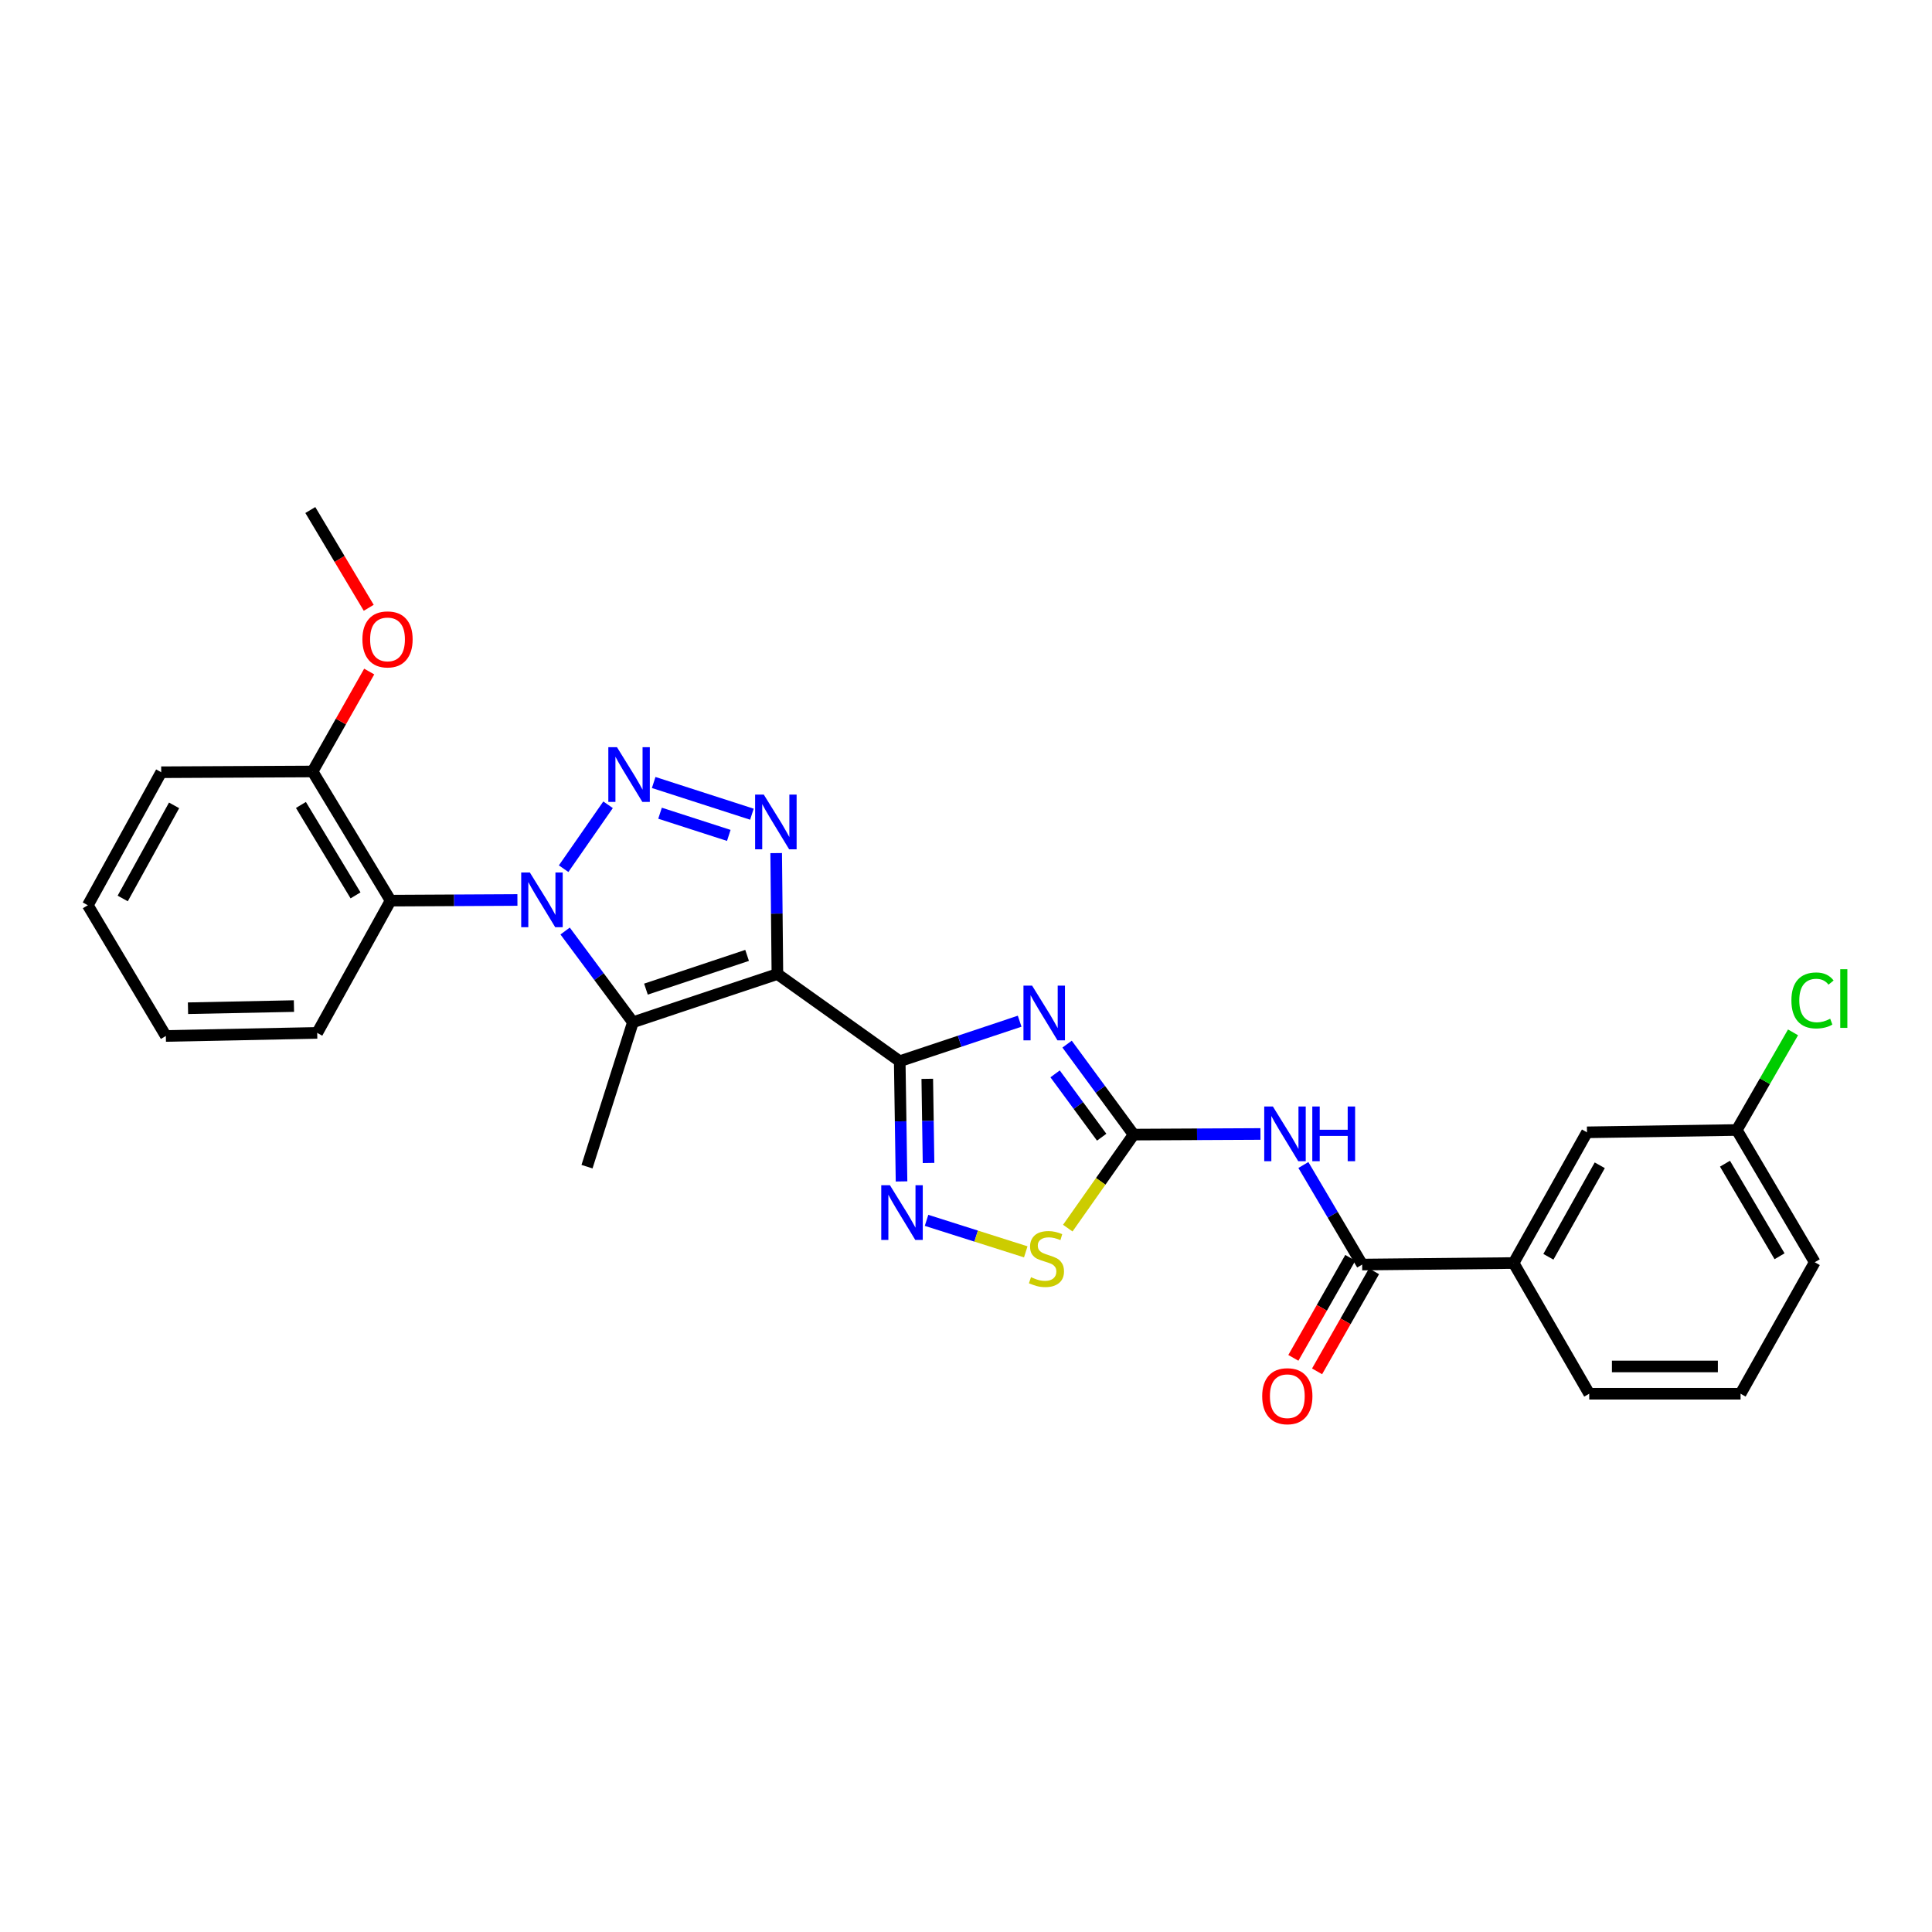 <?xml version='1.0' encoding='iso-8859-1'?>
<svg version='1.1' baseProfile='full'
              xmlns='http://www.w3.org/2000/svg'
                      xmlns:rdkit='http://www.rdkit.org/xml'
                      xmlns:xlink='http://www.w3.org/1999/xlink'
                  xml:space='preserve'
width='1000px' height='1000px' viewBox='0 0 1000 1000'>
<!-- END OF HEADER -->
<rect style='opacity:1.0;fill:#FFFFFF;stroke:none' width='1000' height='1000' x='0' y='0'> </rect>
<path class='bond-1' d='M 402.382,504.159 L 465.693,549.284' style='fill:none;fill-rule:evenodd;stroke:#000000;stroke-width:6px;stroke-linecap:butt;stroke-linejoin:miter;stroke-opacity:1' />
<path class='bond-4' d='M 402.382,504.159 L 327.593,529.114' style='fill:none;fill-rule:evenodd;stroke:#000000;stroke-width:6px;stroke-linecap:butt;stroke-linejoin:miter;stroke-opacity:1' />
<path class='bond-4' d='M 386.694,494.507 L 334.342,511.976' style='fill:none;fill-rule:evenodd;stroke:#000000;stroke-width:6px;stroke-linecap:butt;stroke-linejoin:miter;stroke-opacity:1' />
<path class='bond-5' d='M 402.382,504.159 L 402.067,472.859' style='fill:none;fill-rule:evenodd;stroke:#000000;stroke-width:6px;stroke-linecap:butt;stroke-linejoin:miter;stroke-opacity:1' />
<path class='bond-5' d='M 402.067,472.859 L 401.752,441.56' style='fill:none;fill-rule:evenodd;stroke:#0000FF;stroke-width:6px;stroke-linecap:butt;stroke-linejoin:miter;stroke-opacity:1' />
<path class='bond-0' d='M 292.504,481.897 L 310.048,505.506' style='fill:none;fill-rule:evenodd;stroke:#0000FF;stroke-width:6px;stroke-linecap:butt;stroke-linejoin:miter;stroke-opacity:1' />
<path class='bond-0' d='M 310.048,505.506 L 327.593,529.114' style='fill:none;fill-rule:evenodd;stroke:#000000;stroke-width:6px;stroke-linecap:butt;stroke-linejoin:miter;stroke-opacity:1' />
<path class='bond-9' d='M 267.815,465.83 L 234.993,466.001' style='fill:none;fill-rule:evenodd;stroke:#0000FF;stroke-width:6px;stroke-linecap:butt;stroke-linejoin:miter;stroke-opacity:1' />
<path class='bond-9' d='M 234.993,466.001 L 202.171,466.172' style='fill:none;fill-rule:evenodd;stroke:#000000;stroke-width:6px;stroke-linecap:butt;stroke-linejoin:miter;stroke-opacity:1' />
<path class='bond-28' d='M 291.733,449.629 L 314.732,416.551' style='fill:none;fill-rule:evenodd;stroke:#0000FF;stroke-width:6px;stroke-linecap:butt;stroke-linejoin:miter;stroke-opacity:1' />
<path class='bond-3' d='M 465.693,549.284 L 496.732,538.927' style='fill:none;fill-rule:evenodd;stroke:#000000;stroke-width:6px;stroke-linecap:butt;stroke-linejoin:miter;stroke-opacity:1' />
<path class='bond-3' d='M 496.732,538.927 L 527.771,528.57' style='fill:none;fill-rule:evenodd;stroke:#0000FF;stroke-width:6px;stroke-linecap:butt;stroke-linejoin:miter;stroke-opacity:1' />
<path class='bond-7' d='M 465.693,549.284 L 466.164,580.393' style='fill:none;fill-rule:evenodd;stroke:#000000;stroke-width:6px;stroke-linecap:butt;stroke-linejoin:miter;stroke-opacity:1' />
<path class='bond-7' d='M 466.164,580.393 L 466.634,611.501' style='fill:none;fill-rule:evenodd;stroke:#0000FF;stroke-width:6px;stroke-linecap:butt;stroke-linejoin:miter;stroke-opacity:1' />
<path class='bond-7' d='M 479.954,558.403 L 480.284,580.179' style='fill:none;fill-rule:evenodd;stroke:#000000;stroke-width:6px;stroke-linecap:butt;stroke-linejoin:miter;stroke-opacity:1' />
<path class='bond-7' d='M 480.284,580.179 L 480.613,601.955' style='fill:none;fill-rule:evenodd;stroke:#0000FF;stroke-width:6px;stroke-linecap:butt;stroke-linejoin:miter;stroke-opacity:1' />
<path class='bond-2' d='M 338.345,405.018 L 389.188,421.429' style='fill:none;fill-rule:evenodd;stroke:#0000FF;stroke-width:6px;stroke-linecap:butt;stroke-linejoin:miter;stroke-opacity:1' />
<path class='bond-2' d='M 341.634,420.918 L 377.224,432.406' style='fill:none;fill-rule:evenodd;stroke:#0000FF;stroke-width:6px;stroke-linecap:butt;stroke-linejoin:miter;stroke-opacity:1' />
<path class='bond-6' d='M 552.332,540.442 L 569.55,563.857' style='fill:none;fill-rule:evenodd;stroke:#0000FF;stroke-width:6px;stroke-linecap:butt;stroke-linejoin:miter;stroke-opacity:1' />
<path class='bond-6' d='M 569.55,563.857 L 586.769,587.271' style='fill:none;fill-rule:evenodd;stroke:#000000;stroke-width:6px;stroke-linecap:butt;stroke-linejoin:miter;stroke-opacity:1' />
<path class='bond-6' d='M 546.121,555.832 L 558.174,572.223' style='fill:none;fill-rule:evenodd;stroke:#0000FF;stroke-width:6px;stroke-linecap:butt;stroke-linejoin:miter;stroke-opacity:1' />
<path class='bond-6' d='M 558.174,572.223 L 570.227,588.613' style='fill:none;fill-rule:evenodd;stroke:#000000;stroke-width:6px;stroke-linecap:butt;stroke-linejoin:miter;stroke-opacity:1' />
<path class='bond-16' d='M 327.593,529.114 L 303.838,603.864' style='fill:none;fill-rule:evenodd;stroke:#000000;stroke-width:6px;stroke-linecap:butt;stroke-linejoin:miter;stroke-opacity:1' />
<path class='bond-8' d='M 586.769,587.271 L 619.587,587.107' style='fill:none;fill-rule:evenodd;stroke:#000000;stroke-width:6px;stroke-linecap:butt;stroke-linejoin:miter;stroke-opacity:1' />
<path class='bond-8' d='M 619.587,587.107 L 652.406,586.943' style='fill:none;fill-rule:evenodd;stroke:#0000FF;stroke-width:6px;stroke-linecap:butt;stroke-linejoin:miter;stroke-opacity:1' />
<path class='bond-29' d='M 586.769,587.271 L 569.726,611.473' style='fill:none;fill-rule:evenodd;stroke:#000000;stroke-width:6px;stroke-linecap:butt;stroke-linejoin:miter;stroke-opacity:1' />
<path class='bond-29' d='M 569.726,611.473 L 552.683,635.675' style='fill:none;fill-rule:evenodd;stroke:#CCCC00;stroke-width:6px;stroke-linecap:butt;stroke-linejoin:miter;stroke-opacity:1' />
<path class='bond-11' d='M 479.579,631.651 L 505.257,639.802' style='fill:none;fill-rule:evenodd;stroke:#0000FF;stroke-width:6px;stroke-linecap:butt;stroke-linejoin:miter;stroke-opacity:1' />
<path class='bond-11' d='M 505.257,639.802 L 530.935,647.952' style='fill:none;fill-rule:evenodd;stroke:#CCCC00;stroke-width:6px;stroke-linecap:butt;stroke-linejoin:miter;stroke-opacity:1' />
<path class='bond-10' d='M 674.625,603.003 L 689.838,628.77' style='fill:none;fill-rule:evenodd;stroke:#0000FF;stroke-width:6px;stroke-linecap:butt;stroke-linejoin:miter;stroke-opacity:1' />
<path class='bond-10' d='M 689.838,628.77 L 705.052,654.536' style='fill:none;fill-rule:evenodd;stroke:#000000;stroke-width:6px;stroke-linecap:butt;stroke-linejoin:miter;stroke-opacity:1' />
<path class='bond-13' d='M 202.171,466.172 L 161.792,399.315' style='fill:none;fill-rule:evenodd;stroke:#000000;stroke-width:6px;stroke-linecap:butt;stroke-linejoin:miter;stroke-opacity:1' />
<path class='bond-13' d='M 184.027,463.444 L 155.761,416.644' style='fill:none;fill-rule:evenodd;stroke:#000000;stroke-width:6px;stroke-linecap:butt;stroke-linejoin:miter;stroke-opacity:1' />
<path class='bond-19' d='M 202.171,466.172 L 164.185,534.622' style='fill:none;fill-rule:evenodd;stroke:#000000;stroke-width:6px;stroke-linecap:butt;stroke-linejoin:miter;stroke-opacity:1' />
<path class='bond-12' d='M 705.052,654.536 L 783.434,653.744' style='fill:none;fill-rule:evenodd;stroke:#000000;stroke-width:6px;stroke-linecap:butt;stroke-linejoin:miter;stroke-opacity:1' />
<path class='bond-14' d='M 698.916,651.044 L 684.179,676.933' style='fill:none;fill-rule:evenodd;stroke:#000000;stroke-width:6px;stroke-linecap:butt;stroke-linejoin:miter;stroke-opacity:1' />
<path class='bond-14' d='M 684.179,676.933 L 669.442,702.823' style='fill:none;fill-rule:evenodd;stroke:#FF0000;stroke-width:6px;stroke-linecap:butt;stroke-linejoin:miter;stroke-opacity:1' />
<path class='bond-14' d='M 711.188,658.029 L 696.451,683.919' style='fill:none;fill-rule:evenodd;stroke:#000000;stroke-width:6px;stroke-linecap:butt;stroke-linejoin:miter;stroke-opacity:1' />
<path class='bond-14' d='M 696.451,683.919 L 681.714,709.809' style='fill:none;fill-rule:evenodd;stroke:#FF0000;stroke-width:6px;stroke-linecap:butt;stroke-linejoin:miter;stroke-opacity:1' />
<path class='bond-15' d='M 783.434,653.744 L 821.421,586.087' style='fill:none;fill-rule:evenodd;stroke:#000000;stroke-width:6px;stroke-linecap:butt;stroke-linejoin:miter;stroke-opacity:1' />
<path class='bond-15' d='M 801.445,650.509 L 828.036,603.149' style='fill:none;fill-rule:evenodd;stroke:#000000;stroke-width:6px;stroke-linecap:butt;stroke-linejoin:miter;stroke-opacity:1' />
<path class='bond-21' d='M 783.434,653.744 L 822.582,721.394' style='fill:none;fill-rule:evenodd;stroke:#000000;stroke-width:6px;stroke-linecap:butt;stroke-linejoin:miter;stroke-opacity:1' />
<path class='bond-20' d='M 161.792,399.315 L 176.446,373.453' style='fill:none;fill-rule:evenodd;stroke:#000000;stroke-width:6px;stroke-linecap:butt;stroke-linejoin:miter;stroke-opacity:1' />
<path class='bond-20' d='M 176.446,373.453 L 191.101,347.592' style='fill:none;fill-rule:evenodd;stroke:#FF0000;stroke-width:6px;stroke-linecap:butt;stroke-linejoin:miter;stroke-opacity:1' />
<path class='bond-23' d='M 161.792,399.315 L 83.441,399.707' style='fill:none;fill-rule:evenodd;stroke:#000000;stroke-width:6px;stroke-linecap:butt;stroke-linejoin:miter;stroke-opacity:1' />
<path class='bond-17' d='M 821.421,586.087 L 898.963,584.886' style='fill:none;fill-rule:evenodd;stroke:#000000;stroke-width:6px;stroke-linecap:butt;stroke-linejoin:miter;stroke-opacity:1' />
<path class='bond-18' d='M 898.963,584.886 L 913.517,559.617' style='fill:none;fill-rule:evenodd;stroke:#000000;stroke-width:6px;stroke-linecap:butt;stroke-linejoin:miter;stroke-opacity:1' />
<path class='bond-18' d='M 913.517,559.617 L 928.07,534.347' style='fill:none;fill-rule:evenodd;stroke:#00CC00;stroke-width:6px;stroke-linecap:butt;stroke-linejoin:miter;stroke-opacity:1' />
<path class='bond-31' d='M 898.963,584.886 L 939.311,653.336' style='fill:none;fill-rule:evenodd;stroke:#000000;stroke-width:6px;stroke-linecap:butt;stroke-linejoin:miter;stroke-opacity:1' />
<path class='bond-31' d='M 892.85,602.325 L 921.094,650.239' style='fill:none;fill-rule:evenodd;stroke:#000000;stroke-width:6px;stroke-linecap:butt;stroke-linejoin:miter;stroke-opacity:1' />
<path class='bond-26' d='M 164.185,534.622 L 85.842,536.214' style='fill:none;fill-rule:evenodd;stroke:#000000;stroke-width:6px;stroke-linecap:butt;stroke-linejoin:miter;stroke-opacity:1' />
<path class='bond-26' d='M 152.146,520.742 L 97.306,521.857' style='fill:none;fill-rule:evenodd;stroke:#000000;stroke-width:6px;stroke-linecap:butt;stroke-linejoin:miter;stroke-opacity:1' />
<path class='bond-25' d='M 190.859,314.597 L 175.741,289.295' style='fill:none;fill-rule:evenodd;stroke:#FF0000;stroke-width:6px;stroke-linecap:butt;stroke-linejoin:miter;stroke-opacity:1' />
<path class='bond-25' d='M 175.741,289.295 L 160.623,263.992' style='fill:none;fill-rule:evenodd;stroke:#000000;stroke-width:6px;stroke-linecap:butt;stroke-linejoin:miter;stroke-opacity:1' />
<path class='bond-22' d='M 822.582,721.394 L 900.917,721.394' style='fill:none;fill-rule:evenodd;stroke:#000000;stroke-width:6px;stroke-linecap:butt;stroke-linejoin:miter;stroke-opacity:1' />
<path class='bond-22' d='M 834.332,707.272 L 889.167,707.272' style='fill:none;fill-rule:evenodd;stroke:#000000;stroke-width:6px;stroke-linecap:butt;stroke-linejoin:miter;stroke-opacity:1' />
<path class='bond-24' d='M 900.917,721.394 L 939.311,653.336' style='fill:none;fill-rule:evenodd;stroke:#000000;stroke-width:6px;stroke-linecap:butt;stroke-linejoin:miter;stroke-opacity:1' />
<path class='bond-30' d='M 83.441,399.707 L 45.455,468.557' style='fill:none;fill-rule:evenodd;stroke:#000000;stroke-width:6px;stroke-linecap:butt;stroke-linejoin:miter;stroke-opacity:1' />
<path class='bond-30' d='M 90.108,416.856 L 63.517,465.051' style='fill:none;fill-rule:evenodd;stroke:#000000;stroke-width:6px;stroke-linecap:butt;stroke-linejoin:miter;stroke-opacity:1' />
<path class='bond-27' d='M 85.842,536.214 L 45.455,468.557' style='fill:none;fill-rule:evenodd;stroke:#000000;stroke-width:6px;stroke-linecap:butt;stroke-linejoin:miter;stroke-opacity:1' />
<path  class='atom-1' d='M 274.254 451.604
L 283.534 466.604
Q 284.454 468.084, 285.934 470.764
Q 287.414 473.444, 287.494 473.604
L 287.494 451.604
L 291.254 451.604
L 291.254 479.924
L 287.374 479.924
L 277.414 463.524
Q 276.254 461.604, 275.014 459.404
Q 273.814 457.204, 273.454 456.524
L 273.454 479.924
L 269.774 479.924
L 269.774 451.604
L 274.254 451.604
' fill='#0000FF'/>
<path  class='atom-3' d='M 319.349 386.747
L 328.629 401.747
Q 329.549 403.227, 331.029 405.907
Q 332.509 408.587, 332.589 408.747
L 332.589 386.747
L 336.349 386.747
L 336.349 415.067
L 332.469 415.067
L 322.509 398.667
Q 321.349 396.747, 320.109 394.547
Q 318.909 392.347, 318.549 391.667
L 318.549 415.067
L 314.869 415.067
L 314.869 386.747
L 319.349 386.747
' fill='#0000FF'/>
<path  class='atom-4' d='M 534.222 510.169
L 543.502 525.169
Q 544.422 526.649, 545.902 529.329
Q 547.382 532.009, 547.462 532.169
L 547.462 510.169
L 551.222 510.169
L 551.222 538.489
L 547.342 538.489
L 537.382 522.089
Q 536.222 520.169, 534.982 517.969
Q 533.782 515.769, 533.422 515.089
L 533.422 538.489
L 529.742 538.489
L 529.742 510.169
L 534.222 510.169
' fill='#0000FF'/>
<path  class='atom-6' d='M 395.33 411.271
L 404.61 426.271
Q 405.53 427.751, 407.01 430.431
Q 408.49 433.111, 408.57 433.271
L 408.57 411.271
L 412.33 411.271
L 412.33 439.591
L 408.45 439.591
L 398.49 423.191
Q 397.33 421.271, 396.09 419.071
Q 394.89 416.871, 394.53 416.191
L 394.53 439.591
L 390.85 439.591
L 390.85 411.271
L 395.33 411.271
' fill='#0000FF'/>
<path  class='atom-8' d='M 460.618 613.459
L 469.898 628.459
Q 470.818 629.939, 472.298 632.619
Q 473.778 635.299, 473.858 635.459
L 473.858 613.459
L 477.618 613.459
L 477.618 641.779
L 473.738 641.779
L 463.778 625.379
Q 462.618 623.459, 461.378 621.259
Q 460.178 619.059, 459.818 618.379
L 459.818 641.779
L 456.138 641.779
L 456.138 613.459
L 460.618 613.459
' fill='#0000FF'/>
<path  class='atom-9' d='M 658.844 572.719
L 668.124 587.719
Q 669.044 589.199, 670.524 591.879
Q 672.004 594.559, 672.084 594.719
L 672.084 572.719
L 675.844 572.719
L 675.844 601.039
L 671.964 601.039
L 662.004 584.639
Q 660.844 582.719, 659.604 580.519
Q 658.404 578.319, 658.044 577.639
L 658.044 601.039
L 654.364 601.039
L 654.364 572.719
L 658.844 572.719
' fill='#0000FF'/>
<path  class='atom-9' d='M 679.244 572.719
L 683.084 572.719
L 683.084 584.759
L 697.564 584.759
L 697.564 572.719
L 701.404 572.719
L 701.404 601.039
L 697.564 601.039
L 697.564 587.959
L 683.084 587.959
L 683.084 601.039
L 679.244 601.039
L 679.244 572.719
' fill='#0000FF'/>
<path  class='atom-12' d='M 533.643 661.071
Q 533.963 661.191, 535.283 661.751
Q 536.603 662.311, 538.043 662.671
Q 539.523 662.991, 540.963 662.991
Q 543.643 662.991, 545.203 661.711
Q 546.763 660.391, 546.763 658.111
Q 546.763 656.551, 545.963 655.591
Q 545.203 654.631, 544.003 654.111
Q 542.803 653.591, 540.803 652.991
Q 538.283 652.231, 536.763 651.511
Q 535.283 650.791, 534.203 649.271
Q 533.163 647.751, 533.163 645.191
Q 533.163 641.631, 535.563 639.431
Q 538.003 637.231, 542.803 637.231
Q 546.083 637.231, 549.803 638.791
L 548.883 641.871
Q 545.483 640.471, 542.923 640.471
Q 540.163 640.471, 538.643 641.631
Q 537.123 642.751, 537.163 644.711
Q 537.163 646.231, 537.923 647.151
Q 538.723 648.071, 539.843 648.591
Q 541.003 649.111, 542.923 649.711
Q 545.483 650.511, 547.003 651.311
Q 548.523 652.111, 549.603 653.751
Q 550.723 655.351, 550.723 658.111
Q 550.723 662.031, 548.083 664.151
Q 545.483 666.231, 541.123 666.231
Q 538.603 666.231, 536.683 665.671
Q 534.803 665.151, 532.563 664.231
L 533.643 661.071
' fill='#CCCC00'/>
<path  class='atom-15' d='M 653.312 722.674
Q 653.312 715.874, 656.672 712.074
Q 660.032 708.274, 666.312 708.274
Q 672.592 708.274, 675.952 712.074
Q 679.312 715.874, 679.312 722.674
Q 679.312 729.554, 675.912 733.474
Q 672.512 737.354, 666.312 737.354
Q 660.072 737.354, 656.672 733.474
Q 653.312 729.594, 653.312 722.674
M 666.312 734.154
Q 670.632 734.154, 672.952 731.274
Q 675.312 728.354, 675.312 722.674
Q 675.312 717.114, 672.952 714.314
Q 670.632 711.474, 666.312 711.474
Q 661.992 711.474, 659.632 714.274
Q 657.312 717.074, 657.312 722.674
Q 657.312 728.394, 659.632 731.274
Q 661.992 734.154, 666.312 734.154
' fill='#FF0000'/>
<path  class='atom-19' d='M 927.23 517.824
Q 927.23 510.784, 930.51 507.104
Q 933.83 503.384, 940.11 503.384
Q 945.95 503.384, 949.07 507.504
L 946.43 509.664
Q 944.15 506.664, 940.11 506.664
Q 935.83 506.664, 933.55 509.544
Q 931.31 512.384, 931.31 517.824
Q 931.31 523.424, 933.63 526.304
Q 935.99 529.184, 940.55 529.184
Q 943.67 529.184, 947.31 527.304
L 948.43 530.304
Q 946.95 531.264, 944.71 531.824
Q 942.47 532.384, 939.99 532.384
Q 933.83 532.384, 930.51 528.624
Q 927.23 524.864, 927.23 517.824
' fill='#00CC00'/>
<path  class='atom-19' d='M 952.51 501.664
L 956.19 501.664
L 956.19 532.024
L 952.51 532.024
L 952.51 501.664
' fill='#00CC00'/>
<path  class='atom-21' d='M 187.579 330.945
Q 187.579 324.145, 190.939 320.345
Q 194.299 316.545, 200.579 316.545
Q 206.859 316.545, 210.219 320.345
Q 213.579 324.145, 213.579 330.945
Q 213.579 337.825, 210.179 341.745
Q 206.779 345.625, 200.579 345.625
Q 194.339 345.625, 190.939 341.745
Q 187.579 337.865, 187.579 330.945
M 200.579 342.425
Q 204.899 342.425, 207.219 339.545
Q 209.579 336.625, 209.579 330.945
Q 209.579 325.385, 207.219 322.585
Q 204.899 319.745, 200.579 319.745
Q 196.259 319.745, 193.899 322.545
Q 191.579 325.345, 191.579 330.945
Q 191.579 336.665, 193.899 339.545
Q 196.259 342.425, 200.579 342.425
' fill='#FF0000'/>
</svg>
